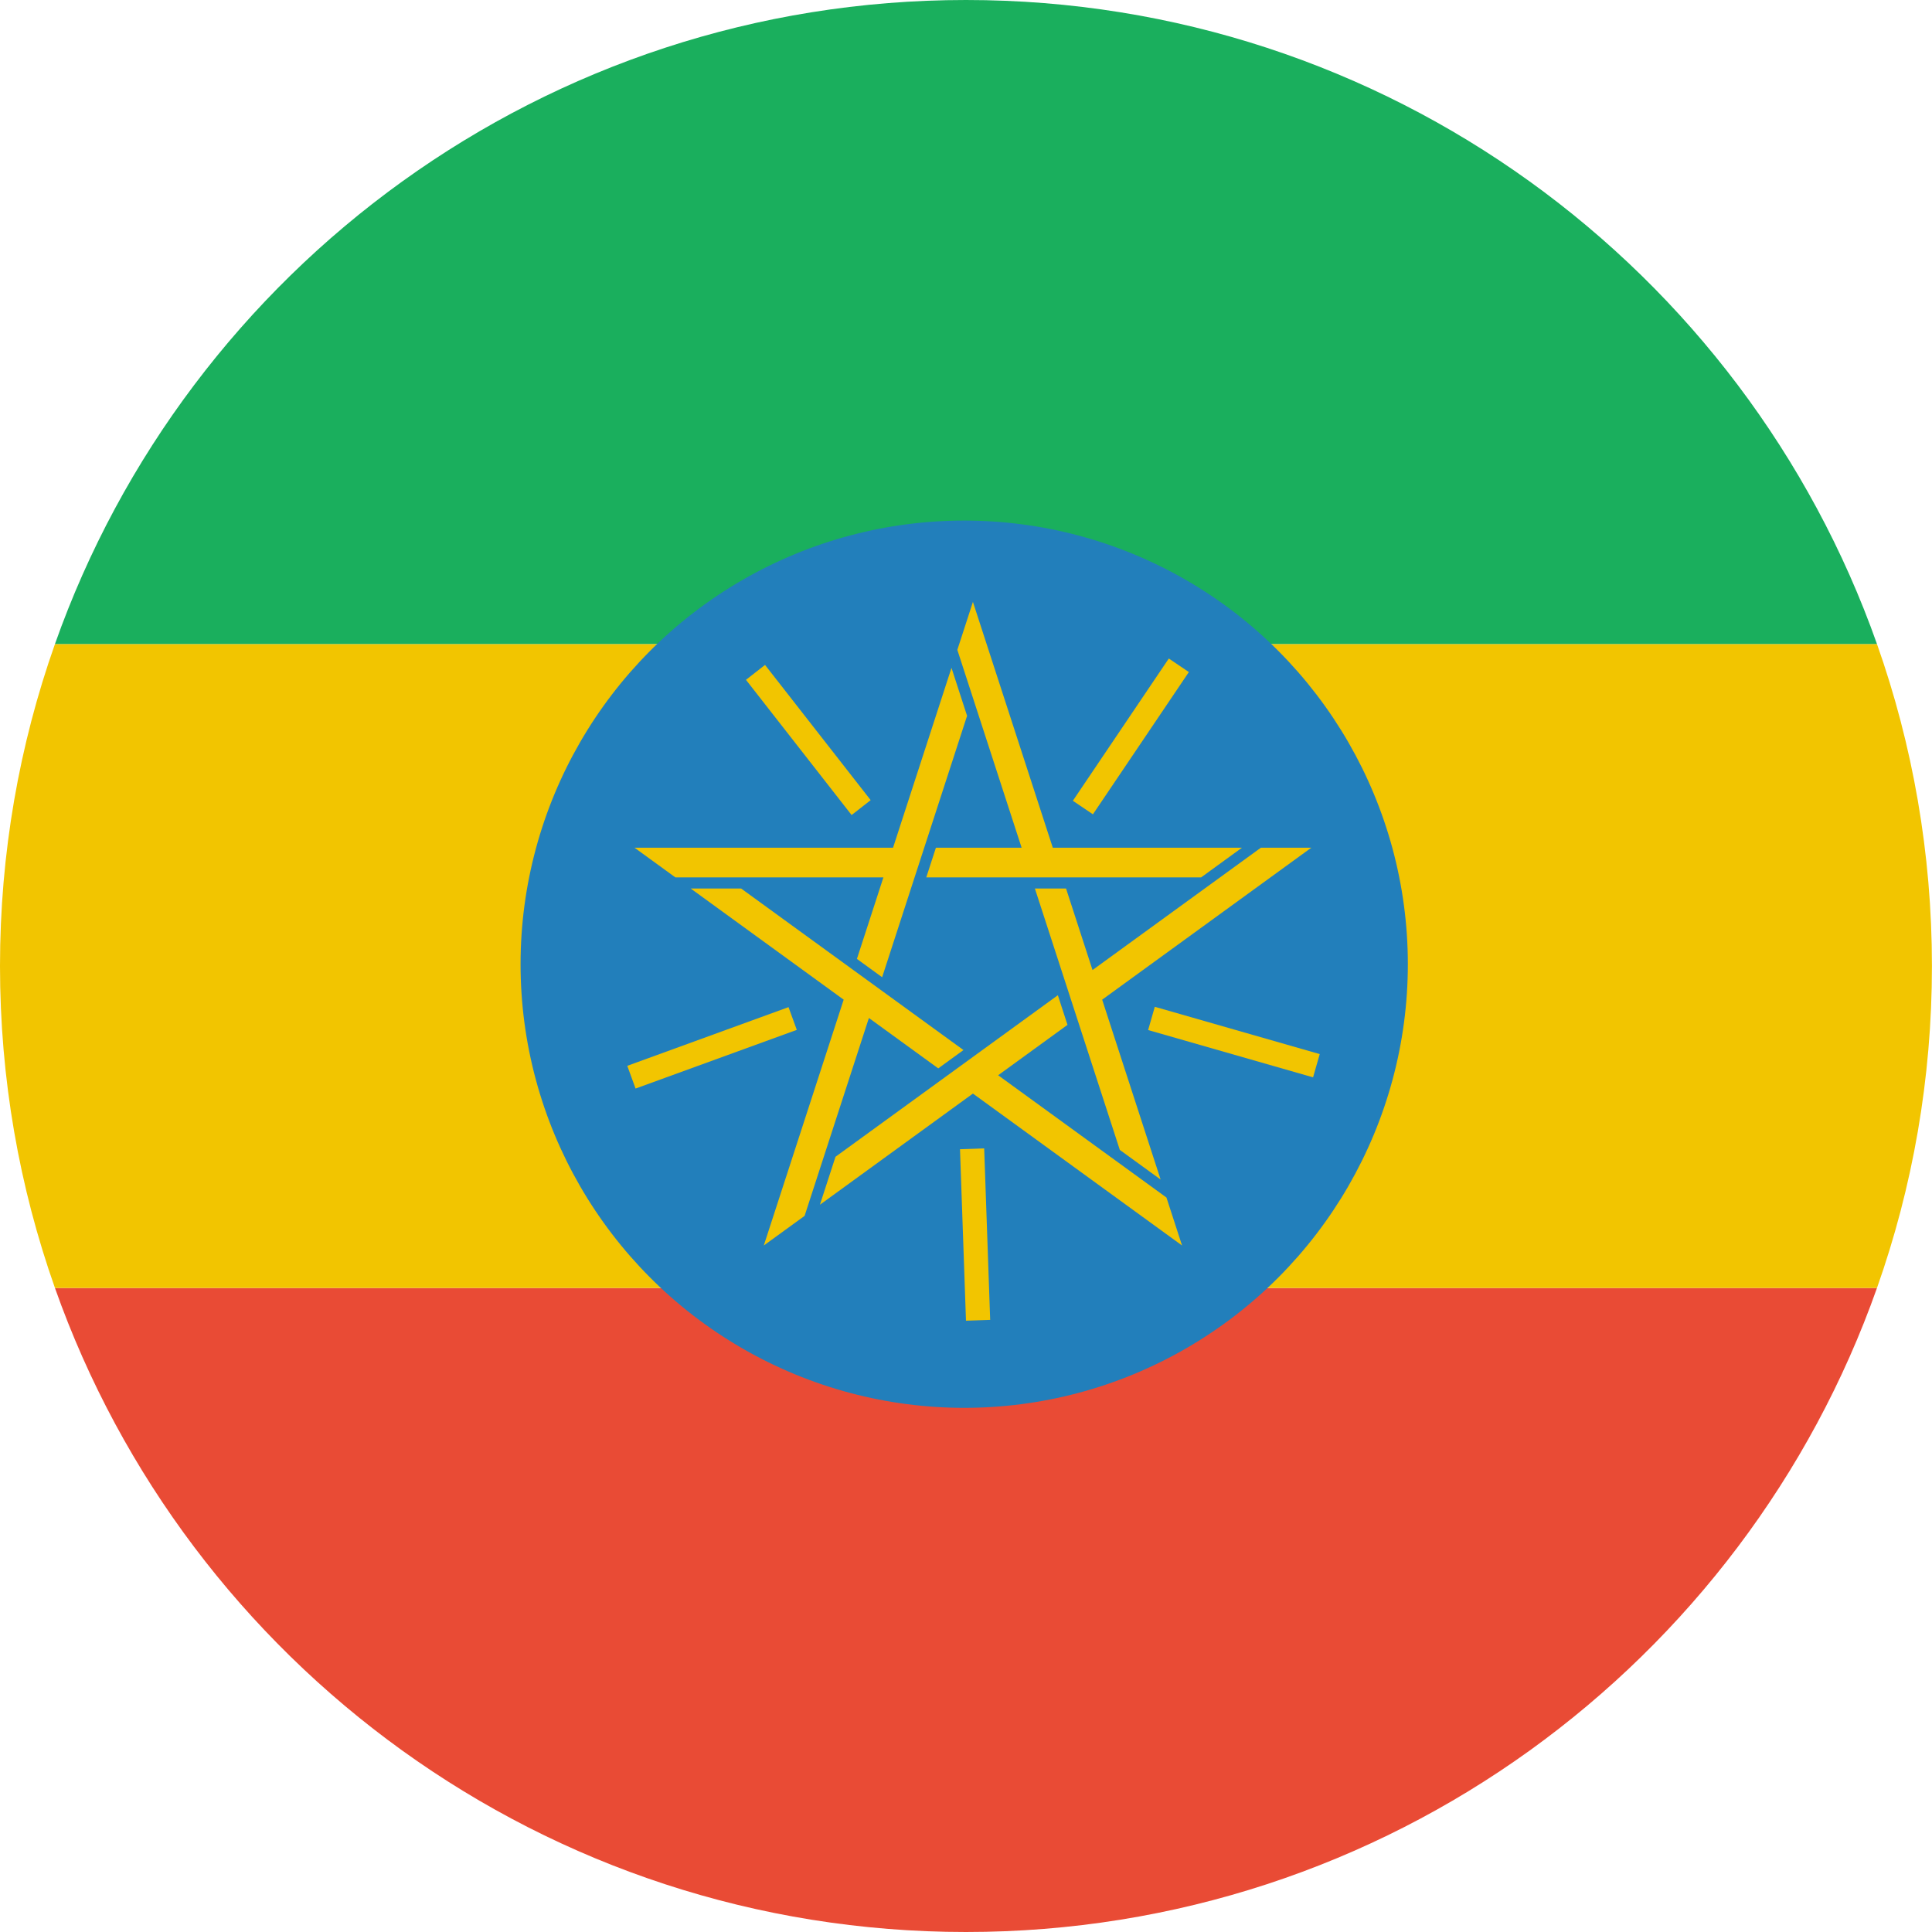 <?xml version="1.0" encoding="UTF-8" standalone="no"?>
<svg width="180px" height="180px" viewBox="0 0 180 180" version="1.1" xmlns="http://www.w3.org/2000/svg" xmlns:xlink="http://www.w3.org/1999/xlink">
    <!-- Generator: Sketch 3.8.3 (29802) - http://www.bohemiancoding.com/sketch -->
    <title>ethiopia</title>
    <desc>Created with Sketch.</desc>
    <defs></defs>
    <g id="Page-1" stroke="none" stroke-width="1" fill="none" fill-rule="evenodd">
        <g id="flags" transform="translate(-2340, -1800)">
            <g id="ethiopia" transform="translate(2340, 1800)">
                <path d="M174.873,120 L5.121,120 C17.476,154.956 50.812,180 89.997,180 C129.183,180 162.519,154.956 174.873,120 L174.873,120 L174.873,120 Z" id="red" fill="#E94B35"></path>
                <path d="M5.121,120 L174.873,120 C178.19,110.617 179.994,100.519 179.994,90 C179.994,79.481 178.19,69.383 174.873,60 L5.121,60 C1.805,69.383 0,79.481 0,90 C0,100.519 1.805,110.617 5.121,120 L5.121,120 L5.121,120 Z" id="yellow" fill="#F2C500"></path>
                <path d="M5.121,60 L174.873,60 C162.519,25.044 129.183,0 89.997,0 C50.812,0 17.476,25.044 5.121,60 L5.121,60 L5.121,60 Z" id="green" fill="#1AAF5D"></path>
                <circle id="Oval" fill="#227FBB" cx="89.833" cy="89.833" r="41.333"></circle>
                <path d="M59.12,78.981 L83.203,78.981 L88.648,62.222 L90.1,66.692 L82.187,91.046 L79.837,89.339 L82.305,81.744 L62.922,81.744 L59.12,78.981 L59.12,78.981 L59.12,78.981 L59.12,78.981 L59.12,78.981 Z M71.161,116.041 L78.603,93.137 L64.347,82.779 L69.047,82.779 L89.764,97.831 L87.414,99.538 L80.953,94.844 L74.963,113.279 L71.161,116.041 L71.161,116.041 L71.161,116.041 L71.161,116.041 L71.161,116.041 Z M110.129,116.041 L90.645,101.886 L76.389,112.243 L77.841,107.774 L98.558,92.722 L99.456,95.484 L92.995,100.179 L108.676,111.572 L110.129,116.041 L110.129,116.041 L110.129,116.041 L110.129,116.041 L110.129,116.041 Z M122.17,78.981 L102.687,93.137 L108.132,109.896 L104.33,107.134 L96.417,82.779 L99.321,82.779 L101.789,90.375 L117.471,78.981 L122.17,78.981 L122.17,78.981 L122.17,78.981 L122.17,78.981 L122.17,78.981 Z M90.645,56.077 L98.087,78.981 L115.708,78.981 L111.906,81.744 L86.299,81.744 L87.196,78.981 L95.183,78.981 L89.193,60.546 L90.645,56.077 L90.645,56.077 L90.645,56.077 L90.645,56.077 L90.645,56.077 Z" id="star" fill="#F2C500"></path>
                <path d="M69.5,63.338 L79.342,75.935 L81.118,74.547 L71.276,61.95 L69.5,63.338 L69.5,63.338 L69.5,63.338 L69.5,63.338 L69.5,63.338 Z M108.895,61.353 L99.956,74.606 L101.825,75.867 L110.764,62.614 L108.895,61.353 L108.895,61.353 L108.895,61.353 L108.895,61.353 L108.895,61.353 Z M122.956,98.207 L107.59,93.801 L106.968,95.967 L122.335,100.374 L122.956,98.207 L122.956,98.207 L122.956,98.207 L122.956,98.207 L122.956,98.207 Z M92.252,122.969 L91.694,106.992 L89.441,107.071 L89.999,123.047 L92.252,122.969 L92.252,122.969 L92.252,122.969 L92.252,122.969 L92.252,122.969 Z M59.214,101.418 L74.236,95.951 L73.465,93.833 L58.443,99.3 L59.214,101.418 L59.214,101.418 L59.214,101.418 L59.214,101.418 L59.214,101.418 Z" id="glow" fill="#F2C500"></path>
            </g>
        </g>
    </g>
</svg>